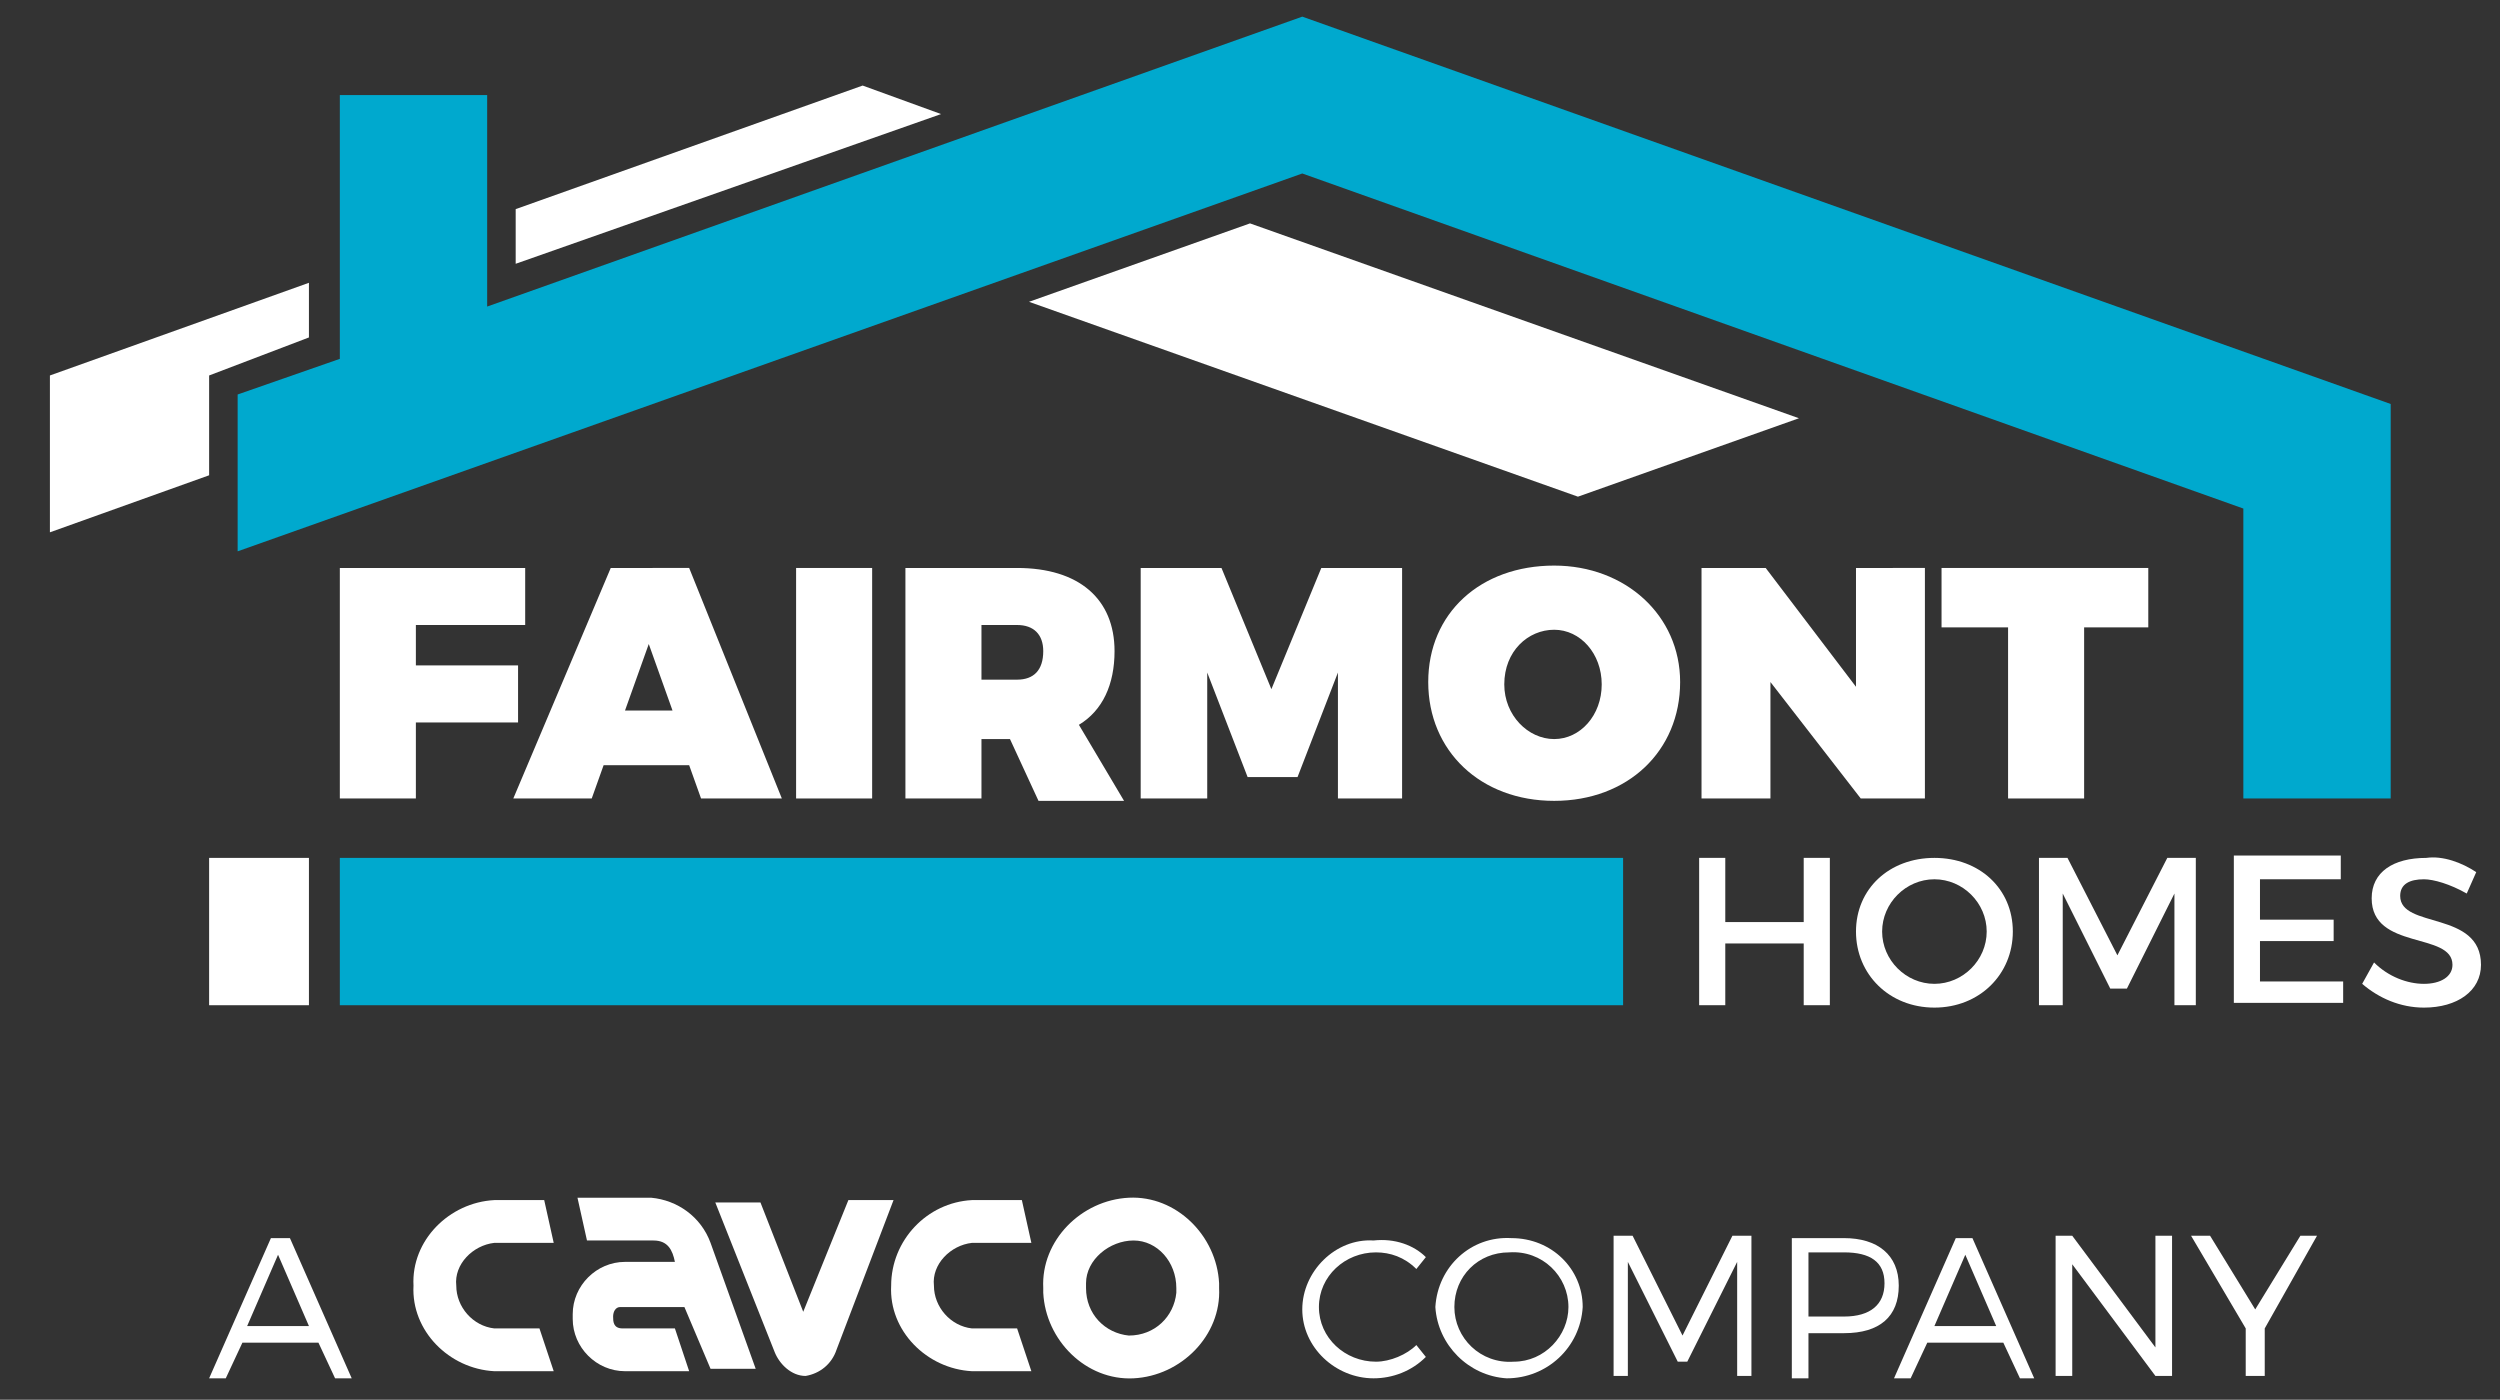 <?xml version="1.0" encoding="utf-8" standalone="no"?>
<!-- Generator: Adobe Illustrator 26.3.1, SVG Export Plug-In . SVG Version: 6.00 Build 0)  --><svg xmlns="http://www.w3.org/2000/svg" xmlns:xlink="http://www.w3.org/1999/xlink" id="Layer_1" style="enable-background:new 0 0 105.2 58.9;" version="1.1" viewBox="0 0 105.2 58.9" x="0px" xml:space="preserve" y="0px">
<rect x="0" y="0" width="105.2" height="58.9" fill="#333333" stroke="none"/>
<style type="text/css">
	.st0{fill:#FFFFFF;}
	.st1{fill:#00A9CE;}
</style>
<g>
	<path class="st0" d="M60,52.9l-0.4,0.5c-0.5-0.5-1.1-0.7-1.7-0.7c-1.3,0-2.4,1-2.4,2.3l0,0c0,1.3,1.1,2.3,2.4,2.3   l0,0c0.6,0,1.3-0.3,1.7-0.7l0.4,0.5c-0.6,0.6-1.4,0.9-2.2,0.9c-1.6,0-3-1.3-3-2.9l0,0c0-1.6,1.4-3,3-2.9l0,0   C58.7,52.1,59.5,52.4,60,52.9" id="Path_907"/>
	<path class="st0" d="M66.6,55c-0.1,1.7-1.5,3-3.2,3c-1.6-0.1-2.9-1.4-3-3c0.1-1.7,1.5-3,3.2-2.9   C65.3,52.1,66.6,53.4,66.6,55 M61.2,55c0,1.3,1.1,2.4,2.5,2.3c1.3,0,2.3-1.1,2.3-2.3c0-1.3-1.1-2.4-2.5-2.3   C62.2,52.7,61.2,53.7,61.2,55" id="Path_908"/>
	<path class="st0" d="M73.1,57.9v-4.8L71,57.3h-0.4l-2.1-4.2v4.8h-0.6V52h0.8l2.1,4.2l2.1-4.2h0.8v5.9H73.1z" id="Path_909"/>
	<path class="st0" d="M77.6,52.1c1.4,0,2.3,0.7,2.3,2s-0.8,2-2.3,2h-1.5V58h-0.7v-5.9H77.6z M76.1,55.4h1.5   c1.1,0,1.7-0.5,1.7-1.4s-0.6-1.3-1.7-1.3h-1.5V55.4z" id="Path_910"/>
	<path class="st0" d="M81.1,56.5L80.4,58h-0.7l2.6-5.9H83l2.6,5.9H85l-0.7-1.5H81.1z M82.7,52.8l-1.3,3H84L82.7,52.8z   " id="Path_911"/>
	<path class="st0" d="M90.7,57.9l-3.5-4.7v4.7h-0.7V52h0.7l3.5,4.7V52h0.7v5.9H90.7z" id="Path_912"/>
	<path class="st0" d="M95.2,57.9h-0.7v-2L92.2,52H93l1.9,3.1l1.9-3.1h0.7l-2.2,3.9v2H95.2z" id="Path_913"/>
	<path class="st0" d="M20.8,50.5h2.1l0.4,1.8h-2.5c-0.9,0.1-1.7,0.9-1.6,1.8c0,0.9,0.7,1.7,1.6,1.8h1.9l0.6,1.8h-2.5   c-1.9-0.1-3.5-1.7-3.4-3.6C17.3,52.2,18.9,50.6,20.8,50.5" id="Path_914"/>
	<path class="st0" d="M25.8,55.4c0,0.2,0,0.5,0.4,0.5h2.2l0.6,1.8h-2.7c-1.2,0-2.2-1-2.2-2.2v-0.2   c0-1.2,1-2.2,2.2-2.2h2.1c-0.1-0.5-0.3-0.9-0.9-0.9h-2.8l-0.4-1.8h3.1c1.1,0.1,2.1,0.8,2.5,1.9l1.9,5.3h-1.9L28.8,55h-2.7   C25.9,55,25.8,55.2,25.8,55.4" id="Path_915"/>
	<path class="st0" d="M35.7,50.5h1.9l-2.4,6.3c-0.2,0.6-0.7,1-1.3,1.1c-0.6,0-1.1-0.5-1.3-1l-2.5-6.3H32l1.8,4.6   L35.7,50.5z" id="Path_916"/>
	<path class="st0" d="M40.9,50.5H43l0.4,1.8h-2.5c-0.9,0.1-1.7,0.9-1.6,1.8c0,0.9,0.7,1.7,1.6,1.8h1.9l0.6,1.8h-2.5   c-1.9-0.1-3.5-1.7-3.4-3.6C37.5,52.2,39,50.6,40.9,50.5" id="Path_917"/>
	<path class="st0" d="M51.3,54.2c0.1,2-1.6,3.7-3.6,3.8s-3.7-1.6-3.8-3.6c0-0.1,0-0.1,0-0.2c-0.1-2,1.6-3.7,3.6-3.8   s3.7,1.6,3.8,3.6C51.3,54,51.3,54.1,51.3,54.2 M49.5,54.2c0-1.1-0.8-2-1.8-2s-2,0.8-2,1.8c0,0.1,0,0.1,0,0.2c0,1.1,0.8,1.9,1.8,2   c1.1,0,1.9-0.8,2-1.8C49.5,54.3,49.5,54.2,49.5,54.2" id="Path_918"/>
	<path class="st0" d="M11.7,52.8l1.3,3h-2.6L11.7,52.8z M11.4,52.1L8.8,58h0.7l0.7-1.5h3.2l0.7,1.5h0.7l-2.6-5.9H11.4   z" id="Path_906"/>
</g>
<g>
	<g>
		<path class="st0" d="M17.5,26.3V28h4.3v2.4h-4.3v3.2h-3.2v-9.7h7.8v2.4H17.5z"/>
		<path class="st0" d="M25.4,32.2l-0.5,1.4h-3.3l4.1-9.7H29l3.9,9.7h-3.4L29,32.2H25.4z M27.3,27.1l-1,2.8h2L27.3,27.1z"/>
		<path class="st0" d="M33.5,33.6v-9.7h3.2v9.7H33.5z"/>
		<path class="st0" d="M42.5,31.1h-1.2v2.5h-3.2v-9.7h4.7c2.6,0,4.1,1.3,4.1,3.5c0,1.4-0.5,2.5-1.5,3.1l1.9,3.2h-3.6L42.5,31.1z     M42.8,28.6c0.7,0,1.1-0.4,1.1-1.2c0-0.7-0.4-1.1-1.1-1.1h-1.5v2.3H42.8z"/>
		<path class="st0" d="M56.3,33.6v-5.3l-1.7,4.4h-2.1l-1.7-4.4v5.3h-2.8v-9.7h3.4l2.1,5.1l2.1-5.1h3.4v9.7H56.3z"/>
		<path class="st0" d="M70.7,28.7c0,2.9-2.2,5-5.3,5c-3.1,0-5.3-2.1-5.3-5c0-2.9,2.2-4.9,5.3-4.9C68.4,23.8,70.7,25.9,70.7,28.7z     M63.3,28.8c0,1.3,1,2.3,2.1,2.3s2-1,2-2.3s-0.9-2.3-2-2.3C64.3,26.5,63.3,27.4,63.3,28.8z"/>
		<path class="st0" d="M78.3,33.6l-3.8-4.9v4.9h-2.9v-9.7h2.7l3.8,5v-5H81v9.7H78.3z"/>
		<path class="st0" d="M87.7,26.4v7.2h-3.2v-7.2h-2.8v-2.5h8.7v2.5H87.7z"/>
	</g>
	<g>
		<path class="st0" d="M75.9,42.3v-2.6h-3.3v2.6h-1.1v-6.2h1.1v2.7h3.3v-2.7H77v6.2H75.9z"/>
		<path class="st0" d="M84.7,39.2c0,1.8-1.4,3.2-3.3,3.2c-1.9,0-3.3-1.4-3.3-3.2c0-1.8,1.4-3.1,3.3-3.1    C83.3,36.1,84.7,37.4,84.7,39.2z M79.2,39.2c0,1.2,1,2.2,2.2,2.2c1.2,0,2.2-1,2.2-2.2c0-1.2-1-2.2-2.2-2.2    C80.2,37,79.2,38,79.2,39.2z"/>
		<path class="st0" d="M91.5,42.3l0-4.7l-2,4h-0.7l-2-4v4.7h-1v-6.2h1.2l2.1,4.1l2.1-4.1h1.2v6.2H91.5z"/>
		<path class="st0" d="M95.1,37v1.7h3.1v0.9h-3.1v1.7h3.5v0.9h-4.6v-6.2h4.5V37H95.1z"/>
		<path class="st0" d="M104.2,36.7l-0.4,0.9c-0.7-0.4-1.4-0.6-1.8-0.6c-0.6,0-1,0.2-1,0.7c0,1.4,3.4,0.6,3.4,2.9    c0,1.1-1,1.8-2.4,1.8c-1,0-1.9-0.4-2.6-1l0.5-0.9c0.6,0.6,1.4,0.9,2.1,0.9c0.7,0,1.2-0.3,1.2-0.8c0-1.4-3.4-0.6-3.4-2.8    c0-1.1,0.9-1.7,2.3-1.7C102.8,36,103.6,36.3,104.2,36.7z"/>
	</g>
	<g>
		<polygon class="st0" points="21.7,11.1 39.6,4.8 36.3,3.6 21.7,8.8   "/>
		<polygon class="st0" points="8.8,15.8 13,14.2 13,11.9 2.1,15.8 2.1,22.4 8.8,20   "/>
		<polygon class="st0" points="43.3,12.7 66.4,20.9 75.7,17.6 52.6,9.4   "/>
		<polygon class="st0" points="13,42.3 13,36.1 8.8,36.1 8.8,42.3 13,42.3   "/>
	</g>
	<g>
		<polygon class="st1" points="54.8,0.7 20.5,12.9 20.5,4 14.3,4 14.3,15.1 10,16.6 10,23.2 54.8,7.3 94.4,21.4 94.4,33.6     100.6,33.6 100.6,17   "/>
		<rect class="st1" height="6.2" width="54" x="14.3" y="36.1"/>
	</g>
</g>
</svg>
